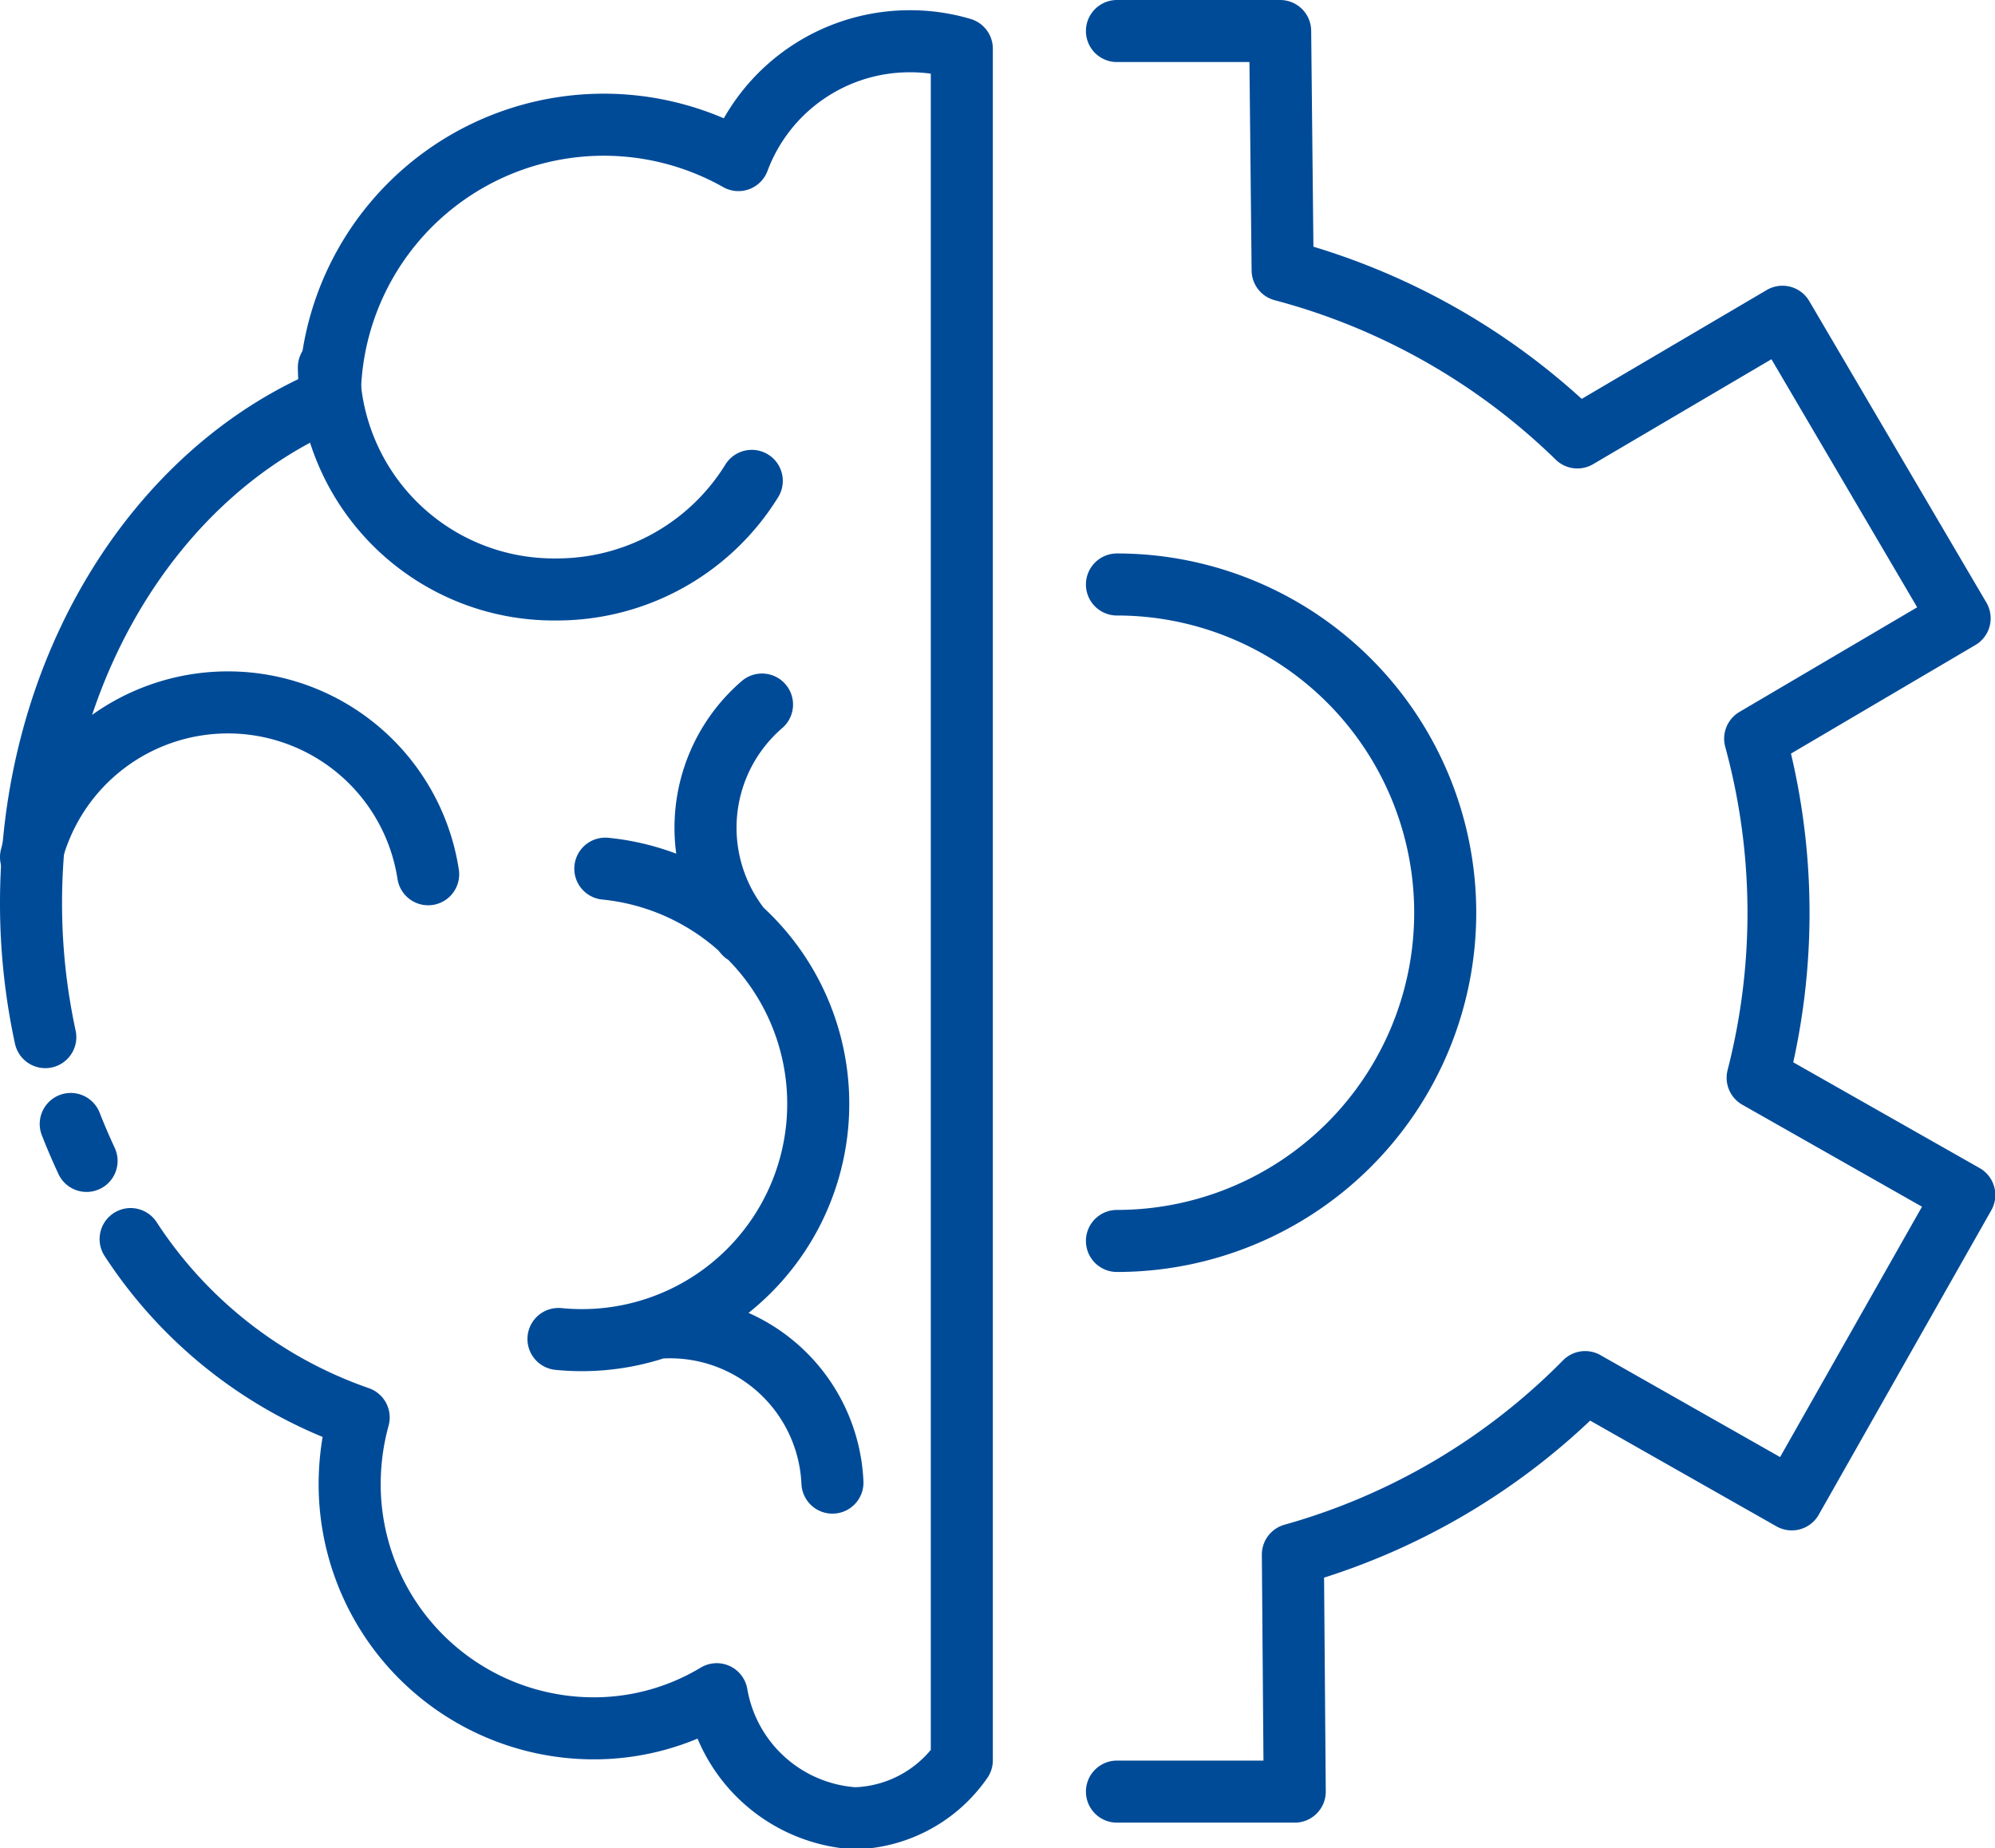 <svg viewBox="0 0 64.3 59.58" xmlns="http://www.w3.org/2000/svg"><g fill="none" stroke="#004b98" stroke-linecap="round" stroke-linejoin="round" stroke-width="2"><path d="m4.21 39.94a14.41 14.41 0 0 0 7.35 5.75 8.14 8.14 0 0 0 -.29 2.11 7.87 7.87 0 0 0 7.83 7.91 7.66 7.66 0 0 0 4-1.1 4.83 4.83 0 0 0 4.45 4 4.34 4.34 0 0 0 3.45-1.87v-55.17a5.83 5.83 0 0 0 -1.68-.24 5.89 5.89 0 0 0 -5.52 3.83 8.83 8.83 0 0 0 -13.17 7.7c-5.63 2.37-9.63 8.75-9.63 16.25a20.35 20.35 0 0 0 .46 4.32m.82 2.8c.16.41.33.8.51 1.19"/><path d="m24.23 15.5a7.38 7.38 0 0 1 -6.31 3.5 7.25 7.25 0 0 1 -7.32-7.16m-9.6 15.79a6.53 6.53 0 0 1 12.8.55m5.71-.18a7.6 7.6 0 1 1 -1.51 15.16m3.32-.37a5.24 5.24 0 0 1 5.51 5m-2.83-17.7a5.24 5.24 0 0 1 .56-7.38m11.44 35.04h5.73l-.06-7.64a21.3 21.3 0 0 0 9.42-5.56l6.66 3.78 5.56-9.81-6.66-3.78a21.33 21.33 0 0 0 -.08-10.93l6.59-3.88-5.71-9.72-6.61 3.89a21.5 21.5 0 0 0 -9.5-5.39l-.08-7.71h-5.26m0 17.84a10.56 10.56 0 0 1 0 21.16"/></g></svg>